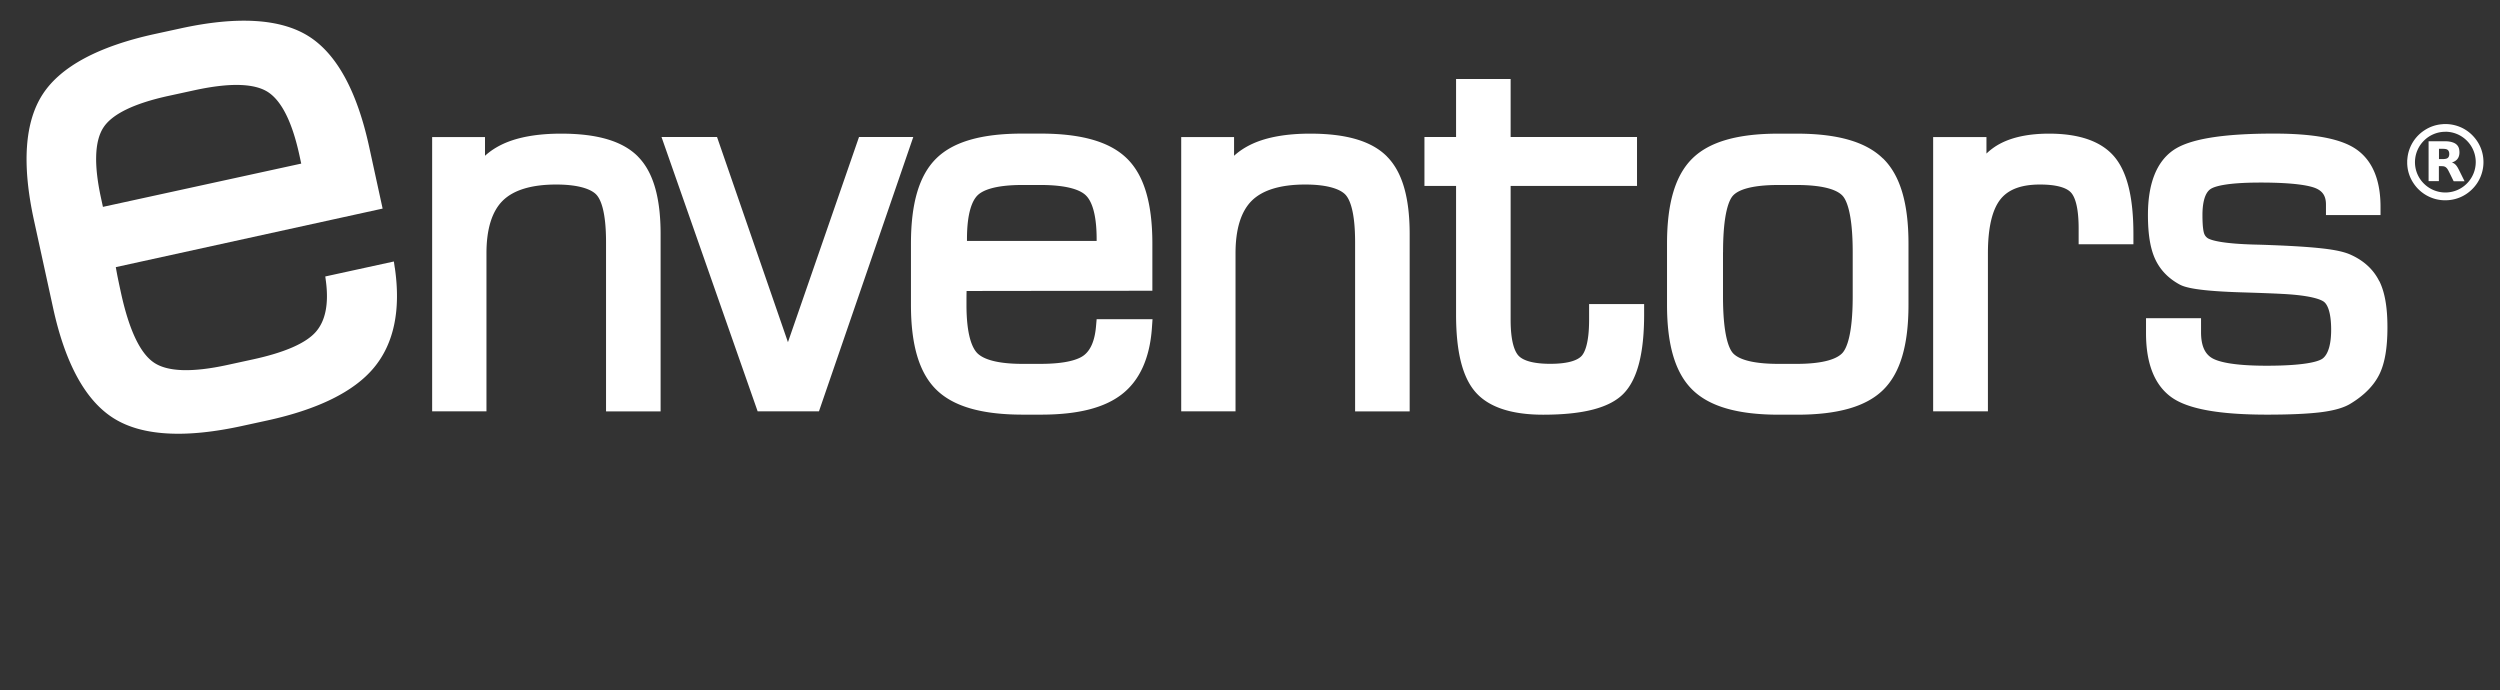 <?xml version="1.0" encoding="UTF-8"?> <svg xmlns="http://www.w3.org/2000/svg" id="Capa_1" data-name="Capa 1" viewBox="0 0 495.72 136.87"><rect x="0" y="0" width="495.72" height="136.87" fill="#333333" stroke="none"/><defs><style>.cls-1{fill:#fff}</style></defs><path d="m78.28 53.1-.18-1.25-13.6 2.97.14 1.07c.56 4.42-.12 7.76-2.03 9.93-1.97 2.24-6.15 4.07-12.44 5.44l-5.1 1.11c-6.99 1.52-11.9 1.36-14.59-.5C27.76 70 25.59 65.38 24 58.12c-.35-1.62-.62-2.88-.79-3.78-.09-.48-.17-.93-.25-1.37l52.91-11.61-2.67-12.25c-2.41-11.07-6.46-18.45-12.03-21.94-5.56-3.48-14.08-4-25.32-1.55l-5.1 1.11c-11.2 2.44-18.7 6.46-22.27 11.94-3.58 5.48-4.17 13.87-1.76 24.94l3.81 17.46c2.4 11.03 6.45 18.39 12.01 21.87 2.91 1.83 6.64 2.84 11.15 3.03 4.09.18 8.83-.32 14.18-1.48l5.1-1.11c10.09-2.2 17.2-5.71 21.14-10.43 4-4.78 5.4-11.46 4.18-19.85ZM59.73 32.44l-39.32 8.58-.37-1.71c-1.43-6.55-1.29-11.24.42-13.95 1.7-2.7 6.06-4.84 12.97-6.35l5.1-1.11c3.68-.8 6.78-1.15 9.29-1.04 2.24.1 4.01.56 5.29 1.38 2.72 1.75 4.82 5.95 6.25 12.49l.37 1.71ZM484.54 24.6h.69c.02 0 .05.01.07.01.45.02.89.09 1.33.19 1.7.41 3.1 1.31 4.19 2.68a7.435 7.435 0 0 1 1.61 4.26c.04.78-.03 1.54-.23 2.3a7.48 7.48 0 0 1-2.29 3.75 7.437 7.437 0 0 1-4.22 1.88c-.56.06-1.12.06-1.68 0-.59-.07-1.17-.2-1.73-.41a7.515 7.515 0 0 1-3.73-2.96 7.316 7.316 0 0 1-1.21-3.53c0-.09-.02-.18-.02-.27v-.69c0-.02 0-.05.01-.07.02-.22.04-.44.07-.66.09-.66.27-1.29.53-1.9a7.484 7.484 0 0 1 2.85-3.37 7.342 7.342 0 0 1 3.48-1.18c.09 0 .18-.02.27-.03Zm.35 1.53c-3.31 0-6.01 2.68-6.03 6.01-.01 3.32 2.69 6.02 6.02 6.03 3.32 0 6.02-2.69 6.03-6.02 0-3.32-2.69-6.02-6.02-6.03Z" class="cls-1"></path><path d="M488.71 35.94h-2.11c-.05 0-.08-.02-.1-.06-.33-.67-.65-1.34-.99-2-.12-.23-.25-.46-.45-.64-.18-.17-.41-.26-.65-.28-.26-.02-.52-.01-.78-.02h-.03v2.98h-2.04v-7.91h3.27c.54 0 1.08.06 1.59.25.36.13.67.33.9.64.18.24.28.52.32.82.06.41.06.81-.06 1.21-.16.56-.54.93-1.06 1.16-.11.05-.22.09-.34.13.05.02.1.03.14.05.37.14.64.4.86.72.2.29.35.61.51.92.32.65.64 1.29.96 1.94.01.02.02.05.04.08Zm-5.09-4.4h.87c.16 0 .32-.02.47-.05.3-.06.53-.21.63-.51.07-.2.08-.4.06-.61-.01-.15-.05-.3-.13-.44-.13-.24-.36-.34-.61-.38-.43-.07-.86-.03-1.29-.04v2.02ZM126.49 31.03c-3.03-3.05-8.02-4.53-15.23-4.53-4.68 0-8.54.68-11.46 2.02-1.37.63-2.59 1.42-3.63 2.37v-3.71H85.69v54.38h10.77V50.22c0-4.8 1.09-8.31 3.23-10.43 2.15-2.12 5.72-3.2 10.59-3.2s7.12 1.09 7.97 2.01c.88.94 1.92 3.34 1.92 9.44v33.53h10.82V46.44c0-7.31-1.47-12.35-4.5-15.4ZM170.33 27.17l-14.09 40.68-14.06-40.68h-11.01l19.06 54.39h12.16l18.7-54.39h-10.76zM217.45 63.31l-.13 1.48c-.25 2.77-1.07 4.69-2.46 5.71-1.02.75-3.34 1.65-8.56 1.65h-3.55c-5.76 0-8.08-1.19-9.02-2.18-.95-1.02-2.09-3.49-2.09-9.51 0-1.15 0-2 .02-2.61v-.15l36.84-.05v-9.34c0-8.04-1.65-13.57-5.05-16.89-3.39-3.32-9-4.93-17.16-4.93h-3.55c-8.13 0-13.72 1.61-17.09 4.93-3.38 3.33-5.02 8.85-5.02 16.89v12.14c0 8.01 1.65 13.52 5.05 16.84 3.39 3.32 9 4.93 17.16 4.93h3.55c7.3 0 12.55-1.32 16.05-4.03 3.54-2.74 5.55-7.17 5.97-13.16l.12-1.73h-11.09Zm0-15.54h-25.71v-.37c0-5.39 1.12-7.67 2.06-8.63.93-.95 3.25-2.09 8.95-2.09h3.55c5.75 0 8.1 1.14 9.05 2.1.96.96 2.1 3.23 2.1 8.62v.37ZM275.02 31.03c-3.03-3.05-8.02-4.53-15.23-4.53-4.68 0-8.54.68-11.46 2.02-1.37.63-2.59 1.42-3.63 2.37v-3.71h-10.48v54.38h10.77V50.22c0-4.8 1.09-8.31 3.23-10.43 2.15-2.12 5.72-3.2 10.59-3.2s7.12 1.09 7.97 2.01c.88.94 1.92 3.34 1.92 9.44v33.53h10.82V46.44c0-7.31-1.47-12.35-4.5-15.4ZM315.1 60.3v3.12c0 4.82-.93 6.55-1.49 7.16-.66.71-2.27 1.56-6.21 1.56-3.15 0-5.33-.56-6.31-1.63-.7-.77-1.55-2.63-1.55-7.09V36.87h25.06v-9.7h-25.06V15.66h-10.82v11.51h-6.27v9.7h6.27v25.48c0 7.37 1.25 12.39 3.82 15.36 2.59 3 7.11 4.52 13.44 4.52 8.05 0 13.29-1.39 16.01-4.24 2.7-2.83 4.02-7.95 4.02-15.64v-2.06H315.1ZM373.37 31.43c-3.39-3.32-9-4.93-17.16-4.93h-3.55c-8.13 0-13.72 1.61-17.09 4.93-3.38 3.33-5.02 8.85-5.02 16.89v12.14c0 8.01 1.65 13.52 5.05 16.84 3.39 3.32 9 4.93 17.16 4.93h3.55c8.12 0 13.71-1.6 17.09-4.91 3.38-3.31 5.03-8.83 5.03-16.87V48.31c0-8.04-1.65-13.57-5.05-16.89Zm-31.71 18.59c0-7.9 1.24-10.44 1.98-11.24.88-.96 3.16-2.1 9.03-2.1h3.55c5.92 0 8.23 1.16 9.13 2.13.76.82 2.02 3.36 2.02 11.21v8.74c0 7.86-1.28 10.41-2.05 11.24-.91.98-3.23 2.15-9.11 2.15h-3.55c-5.84 0-8.12-1.14-9.01-2.1-.75-.81-2-3.34-2-11.28v-8.74ZM419.28 31.11c-2.56-3.06-6.93-4.61-12.97-4.61-4.01 0-7.31.69-9.81 2.04a12 12 0 0 0-2.61 1.91v-3.27h-10.57v54.38h10.86V50.22c0-5.01.83-8.6 2.47-10.68 1.57-1.99 4.14-2.95 7.86-2.95 3.06 0 5.19.55 6.14 1.59.69.75 1.52 2.6 1.52 7.14v3.12h10.86v-2.01c0-7.29-1.23-12.3-3.75-15.32ZM471.78 55.76c-1.12-2.28-3.01-4.04-5.6-5.22-1.21-.57-3.07-.99-5.7-1.28-2.46-.28-5.88-.5-10.16-.66-.74-.03-1.78-.07-3.09-.1-6.42-.16-8.62-.82-9.36-1.21-.39-.23-.65-.54-.81-.97-.13-.35-.34-1.3-.34-3.68 0-1.86.28-4.27 1.61-5.16.72-.48 2.96-1.28 9.88-1.28s9.83.63 11.03 1.15c1.36.6 1.97 1.58 1.97 3.2v2.1h10.82v-1.62c0-5.33-1.59-9.15-4.74-11.38-3.01-2.13-8.38-3.16-16.4-3.16-10.24 0-16.77 1.08-19.96 3.3-3.33 2.32-5.02 6.64-5.02 12.84 0 3.73.45 6.55 1.38 8.63.97 2.17 2.6 3.89 4.82 5.11 1.07.61 3.51 1.36 13 1.62 3.12.1 5.63.19 7.45.29 6.24.32 7.92 1.26 8.35 1.65.5.45 1.33 1.75 1.33 5.47 0 2.85-.58 4.82-1.66 5.67-.55.44-2.75 1.45-11.14 1.45-6.89 0-9.71-.84-10.86-1.54-1.44-.87-2.14-2.54-2.14-5.1V63.1h-10.91v2.98c0 6.03 1.71 10.31 5.07 12.71 3.24 2.31 9.44 3.43 18.93 3.43 4.48 0 8.04-.16 10.59-.47 2.75-.34 4.73-.92 6.06-1.77 2.68-1.64 4.58-3.6 5.65-5.81 1.06-2.19 1.57-5.21 1.57-9.25s-.52-6.98-1.6-9.17Z" class="cls-1"></path></svg> 